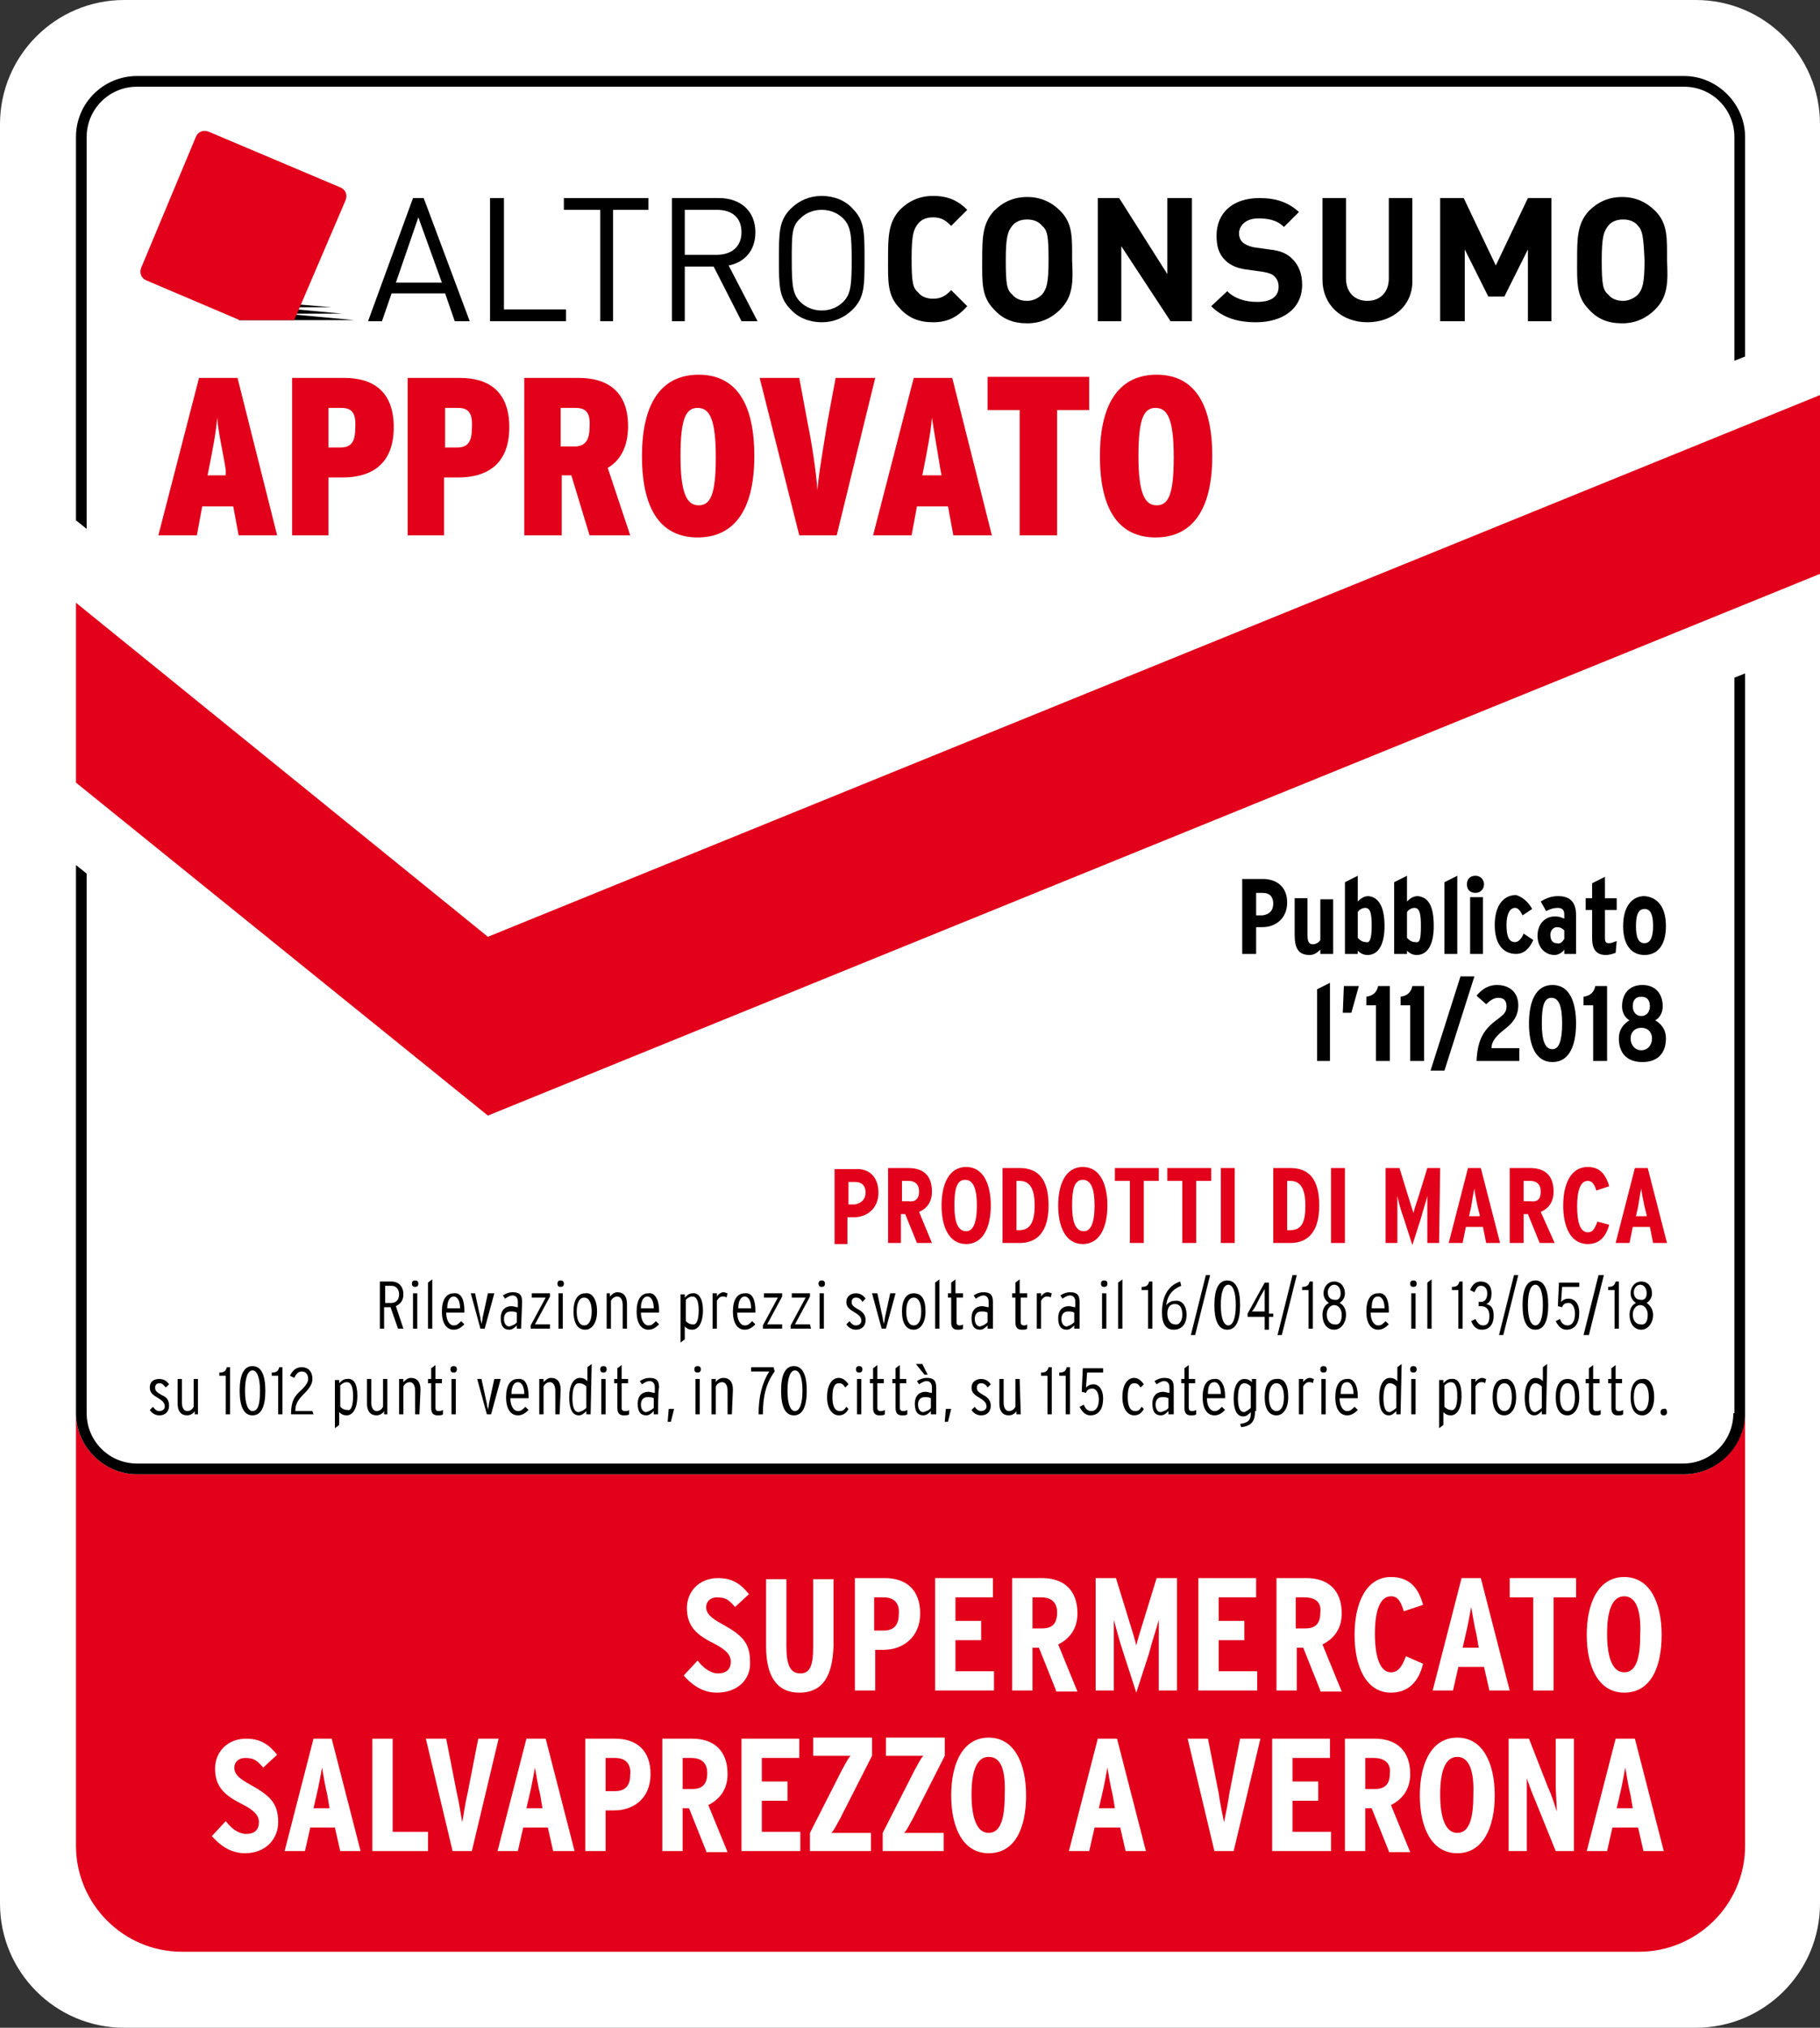 <?xml version="1.0" encoding="utf-8"?>
<!-- Generator: Adobe Illustrator 23.0.1, SVG Export Plug-In . SVG Version: 6.00 Build 0)  -->
<svg version="1.1" id="Livello_1" xmlns="http://www.w3.org/2000/svg" xmlns:xlink="http://www.w3.org/1999/xlink" x="0px" y="0px"
	 viewBox="0 0 170.1 189.4" style="enable-background:new 0 0 170.1 189.4;" xml:space="preserve">
<rect x="0" y="0" width="170.1" height="189.4" fill="#333333" stroke="none"/>
<style type="text/css">
	.st0{fill:#FFFFFF;}
	.st1{fill:#E2001A;}
</style>
<g>
	<g>
		<path class="st0" d="M170.1,177.8c0,6.4-5.2,11.6-11.6,11.6H11.6c-6.4,0-11.6-5.2-11.6-11.6V11.6C0,5.2,5.2,0,11.6,0h146.9
			c6.4,0,11.6,5.2,11.6,11.6L170.1,177.8L170.1,177.8z"/>
	</g>
	<path class="st1" d="M157.4,137.7H12.8c-3.1,0-5.7-2.6-5.7-5.7v40.4c0,5.4,4.4,9.9,9.9,9.9h136.2c5.4,0,9.9-4.4,9.9-9.9V132
		C163,135.1,160.5,137.7,157.4,137.7z"/>
	<g>
		<path class="st0" d="M67,158.1c-1.4,0-2.4-0.8-3.1-1.6l1.3-1.4c0.6,0.8,1.3,1.2,1.9,1.2c0.8,0,1.2-0.4,1.2-1.1
			c0-0.6-0.4-1.1-1.6-1.7c-1.6-0.8-2.5-1.6-2.5-3.3c0-1.6,1.2-2.8,2.9-2.8c1.3,0,2.1,0.5,2.9,1.5l-1.3,1.2c-0.6-0.7-0.9-0.9-1.7-0.9
			c-0.6,0-1,0.4-1,0.9c0,0.6,0.4,1,1.5,1.6c1.8,1,2.6,1.7,2.6,3.5C70.2,156.8,69,158.1,67,158.1z"/>
		<path class="st0" d="M74.7,158.1c-2.2,0-3.1-1.7-3.1-4.3v-6.3h1.9v6.3c0,1.8,0.4,2.5,1.3,2.5c0.9,0,1.2-0.7,1.2-2.5v-6.3h1.9v6.3
			C77.8,156.4,77,158.1,74.7,158.1z"/>
		<path class="st0" d="M82.6,154.1h-0.8v3.8h-1.9v-10.5h2.8c2,0,3.3,1.1,3.3,3.3C86,153,84.3,154.1,82.6,154.1z M82.6,149.2h-0.9
			v3.1h0.9c1,0,1.4-0.6,1.4-1.5C84.1,149.9,83.7,149.2,82.6,149.2z"/>
		<path class="st0" d="M87.4,157.9v-10.5h5.4v1.8h-3.5v2.2h2.4v1.8h-2.4v2.9h3.6v1.8L87.4,157.9L87.4,157.9z"/>
		<path class="st0" d="M98.7,157.9l-1.6-4h-0.6v4h-1.9v-10.5h2.8c2,0,3.3,1.1,3.3,3.3c0,1.5-0.8,2.4-1.8,2.9l1.8,4.4H98.7z
			 M97.3,149.2h-0.8v2.9h0.9c1,0,1.4-0.5,1.4-1.5C98.8,149.8,98.4,149.2,97.3,149.2z"/>
		<path class="st0" d="M108.3,157.9v-3.4c0-1.3,0-2.4,0-3.2c-0.2,0.8-0.6,1.9-0.9,3.1l-1.2,3.7l-1.2-3.7c-0.4-1.2-0.7-2.4-0.9-3.1
			c0,0.8,0,1.9,0,3.2v3.4h-1.7v-10.5h1.9l1.2,3.9c0.3,1,0.6,1.9,0.7,2.4c0.1-0.5,0.4-1.4,0.7-2.4l1.2-3.9h1.9v10.5H108.3z"/>
		<path class="st0" d="M112,157.9v-10.5h5.4v1.8h-3.5v2.2h2.4v1.8h-2.4v2.9h3.6v1.8L112,157.9L112,157.9z"/>
		<path class="st0" d="M123.4,157.9l-1.6-4h-0.6v4h-1.9v-10.5h2.8c2,0,3.3,1.1,3.3,3.3c0,1.5-0.8,2.4-1.8,2.9l1.8,4.4H123.4z
			 M121.9,149.2h-0.8v2.9h0.9c1,0,1.4-0.5,1.4-1.5C123.5,149.8,123.1,149.2,121.9,149.2z"/>
		<path class="st0" d="M130,158.1c-2.3,0-3.4-2.4-3.4-5.4c0-3,1.1-5.4,3.4-5.4c1.8,0,2.6,1.1,3,2.6l-1.8,0.6c-0.3-1-0.6-1.4-1.2-1.4
			c-1,0-1.5,1.3-1.5,3.5c0,2.2,0.5,3.6,1.5,3.6c0.6,0,1-0.4,1.4-1.5l1.6,0.7C132.6,157.1,131.6,158.1,130,158.1z"/>
		<path class="st0" d="M139.2,157.9l-0.5-2.2h-2.4l-0.5,2.2h-1.9l2.7-10.5h1.8l2.7,10.5H139.2z M138,152.7c-0.2-0.8-0.4-2-0.5-2.6
			c-0.1,0.5-0.3,1.7-0.5,2.5l-0.3,1.3h1.5L138,152.7z"/>
		<path class="st0" d="M145.2,149.2v8.7h-1.9v-8.7h-2.2v-1.8h6.2v1.8H145.2z"/>
		<path class="st0" d="M151.8,158.1c-2.4,0-3.5-2.4-3.5-5.4c0-3,1.1-5.4,3.5-5.4c2.4,0,3.5,2.4,3.5,5.4
			C155.3,155.7,154.3,158.1,151.8,158.1z M151.8,149.1c-1.1,0-1.6,1.3-1.6,3.5c0,2.2,0.5,3.6,1.6,3.6c1.1,0,1.5-1.3,1.5-3.5
			C153.4,150.4,152.9,149.1,151.8,149.1z"/>
		<path class="st0" d="M22.9,173.1c-1.4,0-2.4-0.8-3.1-1.6l1.3-1.4c0.6,0.8,1.3,1.2,1.9,1.2c0.8,0,1.2-0.4,1.2-1.1
			c0-0.6-0.4-1.1-1.6-1.7c-1.6-0.8-2.5-1.6-2.5-3.3c0-1.6,1.2-2.8,2.9-2.8c1.3,0,2.1,0.5,2.9,1.5l-1.3,1.2c-0.6-0.7-0.9-0.9-1.7-0.9
			c-0.6,0-1,0.4-1,0.9c0,0.6,0.4,1,1.5,1.6c1.8,1,2.6,1.7,2.6,3.5C26,171.8,24.8,173.1,22.9,173.1z"/>
		<path class="st0" d="M31.8,172.9l-0.5-2.2h-2.3l-0.5,2.2h-1.9l2.7-10.5H31l2.7,10.5H31.8z M30.6,167.7c-0.2-0.8-0.4-2-0.5-2.6
			c-0.1,0.5-0.3,1.7-0.5,2.5l-0.3,1.3h1.5L30.6,167.7z"/>
		<path class="st0" d="M34.8,172.9v-10.5h1.9v8.7h3.3v1.8H34.8z"/>
		<path class="st0" d="M44.1,172.9h-1.8l-2.5-10.5h1.9l1,5.1c0.2,0.8,0.4,2.2,0.5,2.7c0.1-0.5,0.3-1.9,0.5-2.7l1-5.1h1.9L44.1,172.9
			z"/>
		<path class="st0" d="M51.7,172.9l-0.5-2.2h-2.3l-0.5,2.2h-1.9l2.7-10.5H51l2.7,10.5H51.7z M50.5,167.7c-0.2-0.8-0.4-2-0.5-2.6
			c-0.1,0.5-0.3,1.7-0.5,2.5l-0.3,1.3h1.5L50.5,167.7z"/>
		<path class="st0" d="M57.4,169.1h-0.8v3.8h-1.9v-10.5h2.8c2,0,3.3,1.1,3.3,3.3C60.8,168,59.2,169.1,57.4,169.1z M57.5,164.2h-0.9
			v3.1h0.9c1,0,1.4-0.6,1.4-1.5C59,164.9,58.6,164.2,57.5,164.2z"/>
		<path class="st0" d="M66,172.9l-1.6-4h-0.6v4h-1.9v-10.5h2.8c2,0,3.3,1.1,3.3,3.3c0,1.5-0.8,2.4-1.8,2.9l1.8,4.4H66z M64.6,164.2
			h-0.8v2.9h0.9c1,0,1.4-0.5,1.4-1.5C66.1,164.8,65.7,164.2,64.6,164.2z"/>
		<path class="st0" d="M69.3,172.9v-10.5h5.4v1.8h-3.5v2.2h2.4v1.8h-2.4v2.9h3.6v1.8L69.3,172.9L69.3,172.9z"/>
		<path class="st0" d="M75.7,172.9v-1.7l3-5.9c0.3-0.5,0.5-1,0.8-1.3c-0.4,0-0.8,0-1.3,0H76v-1.7h5.5v1.7l-3,5.9
			c-0.3,0.5-0.5,1-0.8,1.3c0.4,0,0.8,0,1.3,0h2.4v1.7H75.7z"/>
		<path class="st0" d="M82.5,172.9v-1.7l3-5.9c0.3-0.5,0.5-1,0.8-1.3c-0.4,0-0.8,0-1.3,0h-2.2v-1.7h5.5v1.7l-3,5.9
			c-0.3,0.5-0.5,1-0.8,1.3c0.4,0,0.8,0,1.3,0h2.4v1.7H82.5z"/>
		<path class="st0" d="M92.4,173.1c-2.4,0-3.5-2.4-3.5-5.4c0-3,1.1-5.4,3.5-5.4c2.4,0,3.5,2.4,3.5,5.4
			C95.9,170.7,94.9,173.1,92.4,173.1z M92.4,164.1c-1.1,0-1.6,1.3-1.6,3.5c0,2.2,0.5,3.6,1.6,3.6c1.1,0,1.5-1.3,1.5-3.5
			C94,165.4,93.6,164.1,92.4,164.1z"/>
		<path class="st0" d="M105.2,172.9l-0.5-2.2h-2.4l-0.5,2.2h-1.9l2.7-10.5h1.8l2.7,10.5H105.2z M104,167.7c-0.2-0.8-0.4-2-0.5-2.6
			c-0.1,0.5-0.3,1.7-0.5,2.5l-0.3,1.3h1.5L104,167.7z"/>
		<path class="st0" d="M115.3,172.9h-1.8l-2.5-10.5h1.9l1,5.1c0.1,0.8,0.4,2.2,0.5,2.7c0.1-0.5,0.4-1.9,0.5-2.7l1-5.1h1.9
			L115.3,172.9z"/>
		<path class="st0" d="M118.9,172.9v-10.5h5.4v1.8h-3.5v2.2h2.4v1.8h-2.4v2.9h3.6v1.8L118.9,172.9L118.9,172.9z"/>
		<path class="st0" d="M129.8,172.9l-1.6-4h-0.6v4h-1.9v-10.5h2.8c2,0,3.3,1.1,3.3,3.3c0,1.5-0.8,2.4-1.8,2.9l1.8,4.4H129.8z
			 M128.4,164.2h-0.8v2.9h0.9c1,0,1.4-0.5,1.4-1.5C130,164.8,129.5,164.2,128.4,164.2z"/>
		<path class="st0" d="M136.2,173.1c-2.4,0-3.5-2.4-3.5-5.4c0-3,1.1-5.4,3.5-5.4c2.4,0,3.5,2.4,3.5,5.4
			C139.7,170.7,138.6,173.1,136.2,173.1z M136.2,164.1c-1.1,0-1.6,1.3-1.6,3.5c0,2.2,0.5,3.6,1.6,3.6c1.1,0,1.5-1.3,1.5-3.5
			C137.8,165.4,137.3,164.1,136.2,164.1z"/>
		<path class="st0" d="M145.4,172.9l-1.9-4.7c-0.3-0.7-0.6-1.5-0.8-2.1c0,0.6,0,1.7,0,2.4v4.4H141v-10.5h1.9l1.8,4.6
			c0.3,0.6,0.6,1.6,0.8,2.2c0-0.6-0.1-1.8-0.1-2.4v-4.4h1.7v10.5L145.4,172.9L145.4,172.9z"/>
		<path class="st0" d="M153.6,172.9l-0.5-2.2h-2.4l-0.5,2.2h-1.9l2.7-10.5h1.8l2.7,10.5H153.6z M152.4,167.7c-0.2-0.8-0.4-2-0.5-2.6
			c-0.1,0.5-0.3,1.7-0.5,2.5l-0.3,1.3h1.5L152.4,167.7z"/>
	</g>
	<g>
		<g>
			<polygon points="33.1,29.9 22.3,29.9 22.3,28.9 			"/>
			<polygon points="32,29.3 21.3,29.3 21.3,28.3 			"/>
			<polygon points="31,28.7 20.2,28.7 20.2,27.8 			"/>
			<path class="st1" d="M27.5,29.9l4.8-11.2c0.2-0.5,0-1-0.5-1.2l-12.3-5.2c-0.5-0.2-1,0-1.2,0.5L13.2,25c-0.2,0.5,0,1,0.5,1.2
				l8.7,3.7L27.5,29.9L27.5,29.9z"/>
		</g>
		<path d="M42.5,30l-0.9-2.6h-5L35.7,30h-1.3l4.2-11.5h1L43.9,30H42.5z M39.1,20.3L37,26.4h4.3L39.1,20.3z"/>
		<polygon points="45.8,30 45.8,18.5 47.1,18.5 47.1,28.9 52.9,28.9 52.9,30 		"/>
		<polygon points="57.3,19.6 57.3,30 56.1,30 56.1,19.6 52.7,19.6 52.7,18.5 60.6,18.5 60.6,19.6 		"/>
		<path d="M69.3,30l-2.6-5.1H64V30h-1.2V18.5h4.4c2,0,3.4,1.2,3.4,3.2c0,1.7-1,2.8-2.5,3.1l2.7,5.2C70.8,30,69.3,30,69.3,30z
			 M67,19.6H64v4.2H67c1.3,0,2.3-0.7,2.3-2.1C69.3,20.3,68.4,19.6,67,19.6"/>
		<path d="M79.7,28.9c-0.8,0.8-1.8,1.2-2.9,1.2c-1.1,0-2.2-0.4-2.9-1.2c-1.1-1.1-1.1-2.2-1.1-4.7s0-3.6,1.1-4.7
			c0.8-0.8,1.8-1.2,2.9-1.2c1.1,0,2.2,0.4,2.9,1.2c1.1,1.1,1.1,2.2,1.1,4.7C80.8,26.7,80.8,27.8,79.7,28.9 M78.8,20.4
			c-0.5-0.5-1.2-0.8-2-0.8s-1.5,0.3-2,0.8C74,21.1,74,21.9,74,24.3c0,2.4,0.1,3.2,0.8,3.9c0.5,0.5,1.2,0.8,2,0.8s1.5-0.3,2-0.8
			c0.7-0.7,0.8-1.5,0.8-3.9C79.6,21.9,79.5,21.1,78.8,20.4"/>
		<path d="M87.2,30.1c-1.3,0-2.3-0.4-3.1-1.3c-1.2-1.2-1.1-2.6-1.1-4.6c0-2,0-3.4,1.1-4.6c0.8-0.8,1.8-1.3,3.1-1.3
			c1.5,0,2.4,0.5,3.2,1.3l-1.5,1.5c-0.5-0.5-0.9-0.8-1.7-0.8c-0.6,0-1.1,0.2-1.4,0.6c-0.4,0.5-0.6,1-0.6,3.2s0.1,2.8,0.6,3.2
			c0.3,0.4,0.8,0.6,1.4,0.6c0.8,0,1.2-0.3,1.7-0.8l1.5,1.5C89.5,29.6,88.6,30.1,87.2,30.1"/>
		<path d="M99.1,28.9c-0.8,0.8-1.8,1.3-3.1,1.3c-1.3,0-2.3-0.4-3.1-1.3c-1.2-1.2-1.1-2.6-1.1-4.6c0-2,0-3.4,1.1-4.6
			c0.8-0.8,1.8-1.3,3.1-1.3s2.3,0.5,3.1,1.3c1.2,1.2,1.1,2.6,1.1,4.6C100.3,26.3,100.3,27.7,99.1,28.9 M97.4,21.1
			c-0.3-0.4-0.8-0.6-1.4-0.6s-1.1,0.2-1.4,0.6c-0.4,0.5-0.6,1-0.6,3.2c0,2.2,0.1,2.8,0.6,3.2c0.3,0.4,0.8,0.6,1.4,0.6
			s1.1-0.3,1.4-0.6c0.4-0.5,0.6-1,0.6-3.2C98,22.1,97.9,21.5,97.4,21.1"/>
		<polygon points="109.4,30 104.8,23 104.8,30 102.6,30 102.6,18.5 104.6,18.5 109.1,25.6 109.1,18.5 111.4,18.5 111.4,30 		"/>
		<path d="M117.4,30.1c-1.7,0-3.1-0.4-4.2-1.5l1.5-1.4c0.7,0.7,1.7,1,2.8,1c1.3,0,2-0.5,2-1.4c0-0.4-0.1-0.7-0.4-1
			c-0.2-0.2-0.5-0.3-1-0.4l-1.4-0.2c-1-0.1-1.7-0.4-2.2-0.9c-0.6-0.6-0.8-1.3-0.8-2.3c0-2.1,1.5-3.5,4-3.5c1.6,0,2.7,0.4,3.7,1.3
			l-1.4,1.4c-0.7-0.7-1.6-0.8-2.4-0.8c-1.2,0-1.8,0.7-1.8,1.4c0,0.3,0.1,0.6,0.3,0.8c0.2,0.2,0.6,0.4,1.1,0.5l1.4,0.2
			c1.1,0.1,1.7,0.4,2.2,0.9c0.6,0.6,0.9,1.4,0.9,2.4C121.7,28.9,119.8,30.1,117.4,30.1"/>
		<path d="M127.8,30.1c-2.4,0-4.2-1.6-4.2-4v-7.6h2.2V26c0,1.3,0.8,2.1,2,2.1c1.2,0,2-0.8,2-2.1v-7.5h2.2v7.6
			C132.1,28.5,130.2,30.1,127.8,30.1"/>
		<polygon points="142.8,30 142.8,23.3 140.6,27.7 139.1,27.7 136.9,23.3 136.9,30 134.6,30 134.6,18.5 136.8,18.5 139.8,24.8 
			142.8,18.5 145,18.5 145,30 		"/>
		<path d="M154.7,28.9c-0.8,0.8-1.8,1.3-3.1,1.3c-1.3,0-2.3-0.4-3.1-1.3c-1.2-1.2-1.1-2.6-1.1-4.6c0-2,0-3.4,1.1-4.6
			c0.8-0.8,1.8-1.3,3.1-1.3s2.3,0.5,3.1,1.3c1.2,1.2,1.1,2.6,1.1,4.6C155.9,26.3,155.9,27.7,154.7,28.9 M153.1,21.1
			c-0.3-0.4-0.8-0.6-1.4-0.6c-0.6,0-1.1,0.2-1.4,0.6c-0.4,0.5-0.6,1-0.6,3.2c0,2.2,0.1,2.8,0.6,3.2c0.3,0.4,0.8,0.6,1.4,0.6
			c0.6,0,1.1-0.3,1.4-0.6c0.4-0.5,0.6-1,0.6-3.2C153.6,22.1,153.5,21.5,153.1,21.1"/>
	</g>
	<g>
		<path class="st1" d="M22.3,50l-0.5-2.7h-2.9L18.4,50h-3.6l3.8-14.7h3.6L25.9,50H22.3z M21.1,43.9c-0.3-1.9-0.7-3.5-0.8-4.9
			c-0.1,1.3-0.4,2.9-0.8,4.9l-0.1,0.5h1.7L21.1,43.9z"/>
		<path class="st1" d="M32,44.6h-1.3V50h-3.4V35.3h4.9c2.6,0,4.6,1.2,4.6,4.6C36.8,43.3,34.8,44.6,32,44.6z M31.9,38.1h-1.2v3.7h1.1
			c1,0,1.4-0.5,1.4-1.8C33.3,38.6,32.9,38.1,31.9,38.1z"/>
		<path class="st1" d="M42.8,44.6h-1.3V50h-3.4V35.3h4.9c2.6,0,4.6,1.2,4.6,4.6C47.6,43.3,45.6,44.6,42.8,44.6z M42.8,38.1h-1.2v3.7
			h1.1c1,0,1.4-0.5,1.4-1.8C44.2,38.6,43.8,38.1,42.8,38.1z"/>
		<path class="st1" d="M55.1,50l-1.7-5.6h-0.9V50H49V35.3h5.1c2.6,0,4.6,1.2,4.6,4.5c0,1.9-0.7,3.2-1.9,3.9l2.1,6.3L55.1,50L55.1,50
			z M53.8,38.1h-1.4v3.6h1.3c1,0,1.4-0.6,1.4-1.8C55.2,38.6,54.8,38.1,53.8,38.1z"/>
		<path class="st1" d="M65.2,50.2c-3.3,0-5.2-2.4-5.2-7.6s2-7.6,5.3-7.6c3.3,0,5.2,2.4,5.2,7.6C70.5,47.8,68.5,50.2,65.2,50.2z
			 M65.2,38.1c-1.1,0-1.6,1-1.6,4.5s0.6,4.6,1.7,4.6c1.1,0,1.6-1,1.6-4.5C66.9,39.1,66.3,38.1,65.2,38.1z"/>
		<path class="st1" d="M78.2,50h-3.5L71,35.3h3.7l0.8,4.3c0.4,1.9,0.8,4.7,0.9,6.2c0.1-1.5,0.6-4.3,0.9-6.2l0.8-4.3h3.7L78.2,50z"/>
		<path class="st1" d="M89.1,50l-0.5-2.7h-2.9L85.2,50h-3.6l3.8-14.7h3.6L92.7,50H89.1z M87.9,43.9c-0.3-1.9-0.6-3.5-0.8-4.9
			c-0.1,1.3-0.4,2.9-0.8,4.9l-0.1,0.5H88L87.9,43.9z"/>
		<path class="st1" d="M98.8,38.3V50h-3.5V38.3h-3v-3.1h9.5v3.1H98.8z"/>
		<path class="st1" d="M108,50.2c-3.3,0-5.2-2.4-5.2-7.6s2-7.6,5.3-7.6s5.2,2.4,5.2,7.6C113.3,47.8,111.3,50.2,108,50.2z M108,38.1
			c-1.1,0-1.6,1-1.6,4.5s0.6,4.6,1.7,4.6s1.6-1,1.6-4.5C109.7,39.1,109.1,38.1,108,38.1z"/>
	</g>
	<g>
		<path d="M120.3,84.3c0,1.5-1.1,2.3-2.3,2.3h-0.6v2.5h-1.3v-7h1.9C119.4,82.1,120.3,82.9,120.3,84.3z M119,84.4c0-0.6-0.3-1-1-1
			h-0.6v2.1h0.6C118.7,85.4,119,85,119,84.4z"/>
		<path d="M124.6,89.1h-1.2v-0.4c-0.3,0.3-0.6,0.5-1,0.5c-1.1,0-1.4-0.7-1.4-1.9v-3.4h1.2v3.4c0,0.6,0.1,0.9,0.5,0.9
			c0.3,0,0.6-0.2,0.7-0.4v-3.8h1.2V89.1z"/>
		<path d="M129.4,86.5c0,1.6-0.5,2.7-1.6,2.7c-0.4,0-0.7-0.2-0.9-0.4v0.3h-1.2v-6.7l1.2-0.6v2.4c0.3-0.3,0.6-0.5,1-0.5
			C128.8,83.8,129.4,84.6,129.4,86.5z M128.2,86.5c0-1.1-0.1-1.7-0.6-1.7c-0.3,0-0.6,0.2-0.7,0.4v2.4c0.2,0.2,0.4,0.4,0.8,0.4
			C128,88.1,128.2,87.7,128.2,86.5z"/>
		<path d="M134,86.5c0,1.6-0.5,2.7-1.6,2.7c-0.4,0-0.7-0.2-0.9-0.4v0.3h-1.2v-6.7l1.2-0.6v2.4c0.3-0.3,0.6-0.5,1-0.5
			C133.5,83.8,134,84.6,134,86.5z M132.8,86.5c0-1.1-0.1-1.7-0.6-1.7c-0.3,0-0.6,0.2-0.7,0.4v2.4c0.2,0.2,0.4,0.4,0.8,0.4
			C132.7,88.1,132.8,87.7,132.8,86.5z"/>
		<path d="M136.2,89.1H135v-6.7l1.2-0.6V89.1z"/>
		<path d="M138.7,82.6c0,0.4-0.3,0.8-0.8,0.8s-0.8-0.3-0.8-0.8s0.3-0.8,0.8-0.8S138.7,82.2,138.7,82.6z M138.6,89.1h-1.2v-5.3h1.2
			V89.1z"/>
		<path d="M143.2,84.9l-0.9,0.6c-0.2-0.4-0.4-0.7-0.7-0.7c-0.5,0-0.8,0.6-0.8,1.6s0.2,1.6,0.8,1.6c0.3,0,0.6-0.3,0.8-0.8l0.9,0.6
			c-0.3,0.7-0.8,1.3-1.6,1.3c-1.2,0-2-0.9-2-2.7s0.8-2.8,2-2.8C142.3,83.8,142.8,84.2,143.2,84.9z"/>
		<path d="M147.4,89.1h-1.2v-0.4c-0.2,0.3-0.6,0.5-0.9,0.5c-0.9,0-1.6-0.7-1.6-1.8c0-1.1,0.7-1.8,1.6-1.8c0.5,0,0.6,0.1,0.9,0.2
			v-0.4c0-0.4-0.2-0.6-0.6-0.6c-0.4,0-0.7,0.1-1.1,0.3l-0.5-0.9c0.5-0.3,1-0.5,1.6-0.5c1.2,0,1.7,0.6,1.7,1.8V89.1z M146.2,87.7
			v-0.8c-0.2-0.2-0.4-0.3-0.7-0.3c-0.3,0-0.6,0.3-0.6,0.7c0,0.5,0.2,0.8,0.6,0.8C145.8,88.2,146,88,146.2,87.7z"/>
		<path d="M151.1,87.9l-0.1,1.1c-0.3,0.1-0.6,0.2-0.9,0.2c-0.9,0-1.3-0.5-1.3-1.6V85h-0.6v-1.1h0.6v-1.4l1.2-0.6v2h1.1V85h-1.1v2.6
			c0,0.4,0.1,0.5,0.4,0.5C150.6,88.1,150.8,88,151.1,87.9z"/>
		<path d="M155.7,86.5c0,1.8-0.8,2.7-2,2.7c-1.2,0-2-0.9-2-2.7s0.8-2.8,2-2.8C154.9,83.8,155.7,84.7,155.7,86.5z M154.5,86.5
			c0-1-0.2-1.6-0.8-1.6c-0.6,0-0.8,0.6-0.8,1.6s0.2,1.6,0.8,1.6C154.3,88.1,154.5,87.4,154.5,86.5z"/>
		<path d="M124.3,99.1h-1.2v-6.7l1.2-0.6V99.1z"/>
		<path d="M127,92.1l-0.7,2.5h-0.8l0.1-2.5H127z"/>
		<path d="M129.9,99.1h-1.3v-5.2h-0.9v-0.8c0.7-0.1,1-0.5,1.1-1h1.1L129.9,99.1L129.9,99.1z"/>
		<path d="M133.1,99.1h-1.3v-5.2h-0.9v-0.8c0.7-0.1,1-0.5,1.1-1h1.1L133.1,99.1L133.1,99.1z"/>
		<path d="M137.8,91.2l-2.8,8.8h-1.3l2.8-8.8H137.8z"/>
		<path d="M142,99.1h-4c0.1-2.1,0.7-3,2.1-4c0.5-0.4,0.7-0.6,0.7-1.1c0-0.6-0.3-0.8-0.8-0.8c-0.4,0-0.8,0.3-1.1,0.6L138,93
			c0.5-0.6,1.1-1,1.9-1c1.2,0,2,0.7,2,1.9c0,1-0.5,1.6-1.1,2.1c-0.9,0.7-1.4,1.2-1.4,1.9h2.6L142,99.1L142,99.1z"/>
		<path d="M147.3,95.6c0,2-0.6,3.6-2.2,3.6c-1.6,0-2.2-1.6-2.2-3.6c0-2,0.6-3.6,2.2-3.6C146.7,92,147.3,93.6,147.3,95.6z M146,95.6
			c0-1.6-0.3-2.4-1-2.4c-0.7,0-0.9,0.8-0.9,2.4s0.3,2.4,1,2.4C145.7,98,146,97.2,146,95.6z"/>
		<path d="M150.2,99.1h-1.3v-5.2H148v-0.8c0.7-0.1,1-0.5,1.1-1h1.1L150.2,99.1L150.2,99.1z"/>
		<path d="M155.7,97c0,1.3-0.7,2.2-2.2,2.2s-2.2-0.9-2.2-2.2c0-0.9,0.5-1.4,1-1.7c-0.4-0.2-0.7-0.7-0.7-1.3c0-1.2,0.7-2,1.9-2
			s1.9,0.8,1.9,2c0,0.6-0.3,1.1-0.7,1.3C155.2,95.6,155.7,96.1,155.7,97z M154.4,97c0-0.6-0.4-1-1-1s-1,0.4-1,1c0,0.6,0.4,1.1,1,1.1
			S154.4,97.6,154.4,97z M154.2,94c0-0.5-0.2-0.9-0.8-0.9s-0.8,0.4-0.8,0.9s0.3,0.9,0.8,0.9S154.2,94.5,154.2,94z"/>
	</g>
	<g>
		<path class="st1" d="M82.1,111.4c0,1.5-1.1,2.3-2.3,2.3h-0.6v2.5H78v-7h1.9C81.2,109.1,82.1,109.9,82.1,111.4z M80.9,111.4
			c0-0.6-0.3-1-1-1h-0.6v2.1h0.6C80.5,112.4,80.9,112,80.9,111.4z"/>
		<path class="st1" d="M87.1,116.1h-1.4l-1.1-2.7h-0.4v2.7H83v-7h1.9c1.4,0,2.2,0.7,2.2,2.2c0,1-0.5,1.6-1.2,1.9L87.1,116.1z
			 M85.9,111.3c0-0.6-0.3-1-1-1h-0.6v1.9h0.6C85.5,112.3,85.9,112,85.9,111.3z"/>
		<path class="st1" d="M92.6,112.6c0,2-0.7,3.6-2.3,3.6c-1.6,0-2.3-1.6-2.3-3.6c0-2,0.7-3.6,2.3-3.6C91.9,109,92.6,110.6,92.6,112.6
			z M91.3,112.6c0-1.5-0.3-2.4-1.1-2.4c-0.8,0-1,0.9-1,2.4s0.3,2.4,1.1,2.4C91,115,91.3,114.1,91.3,112.6z"/>
		<path class="st1" d="M98,112.6c0,2.5-1.1,3.5-2.7,3.5h-1.6v-7h1.6C97,109.1,98,110.1,98,112.6z M96.7,112.6c0-1.3-0.3-2.3-1.4-2.3
			H95v4.6h0.3C96.4,114.9,96.7,113.9,96.7,112.6z"/>
		<path class="st1" d="M103.5,112.6c0,2-0.7,3.6-2.3,3.6c-1.6,0-2.3-1.6-2.3-3.6c0-2,0.7-3.6,2.3-3.6
			C102.8,109,103.5,110.6,103.5,112.6z M102.3,112.6c0-1.5-0.3-2.4-1.1-2.4c-0.8,0-1,0.9-1,2.4s0.3,2.4,1.1,2.4
			C102,115,102.3,114.1,102.3,112.6z"/>
		<path class="st1" d="M108.3,110.3h-1.4v5.8h-1.3v-5.8h-1.4v-1.2h4.1V110.3z"/>
		<path class="st1" d="M113.2,110.3h-1.4v5.8h-1.3v-5.8h-1.4v-1.2h4.1V110.3z"/>
		<path class="st1" d="M115.4,116.1h-1.3v-7h1.3V116.1z"/>
		<path class="st1" d="M123.3,112.6c0,2.5-1.1,3.5-2.7,3.5h-1.6v-7h1.6C122.3,109.1,123.3,110.1,123.3,112.6z M122,112.6
			c0-1.3-0.3-2.3-1.4-2.3h-0.3v4.6h0.3C121.8,114.9,122,113.9,122,112.6z"/>
		<path class="st1" d="M125.7,116.1h-1.3v-7h1.3V116.1z"/>
		<path class="st1" d="M134.5,116.1h-1.1v-2.3c0-0.8,0-1.6,0-2.1c-0.1,0.5-0.4,1.3-0.6,2.1l-0.8,2.5l-0.8-2.5
			c-0.3-0.8-0.5-1.6-0.6-2.1c0,0.5,0,1.3,0,2.1v2.3h-1.1v-7h1.3l0.8,2.6c0.2,0.6,0.4,1.3,0.5,1.6c0.1-0.4,0.3-1,0.5-1.6l0.8-2.6h1.2
			L134.5,116.1L134.5,116.1z"/>
		<path class="st1" d="M140.2,116.1h-1.3l-0.3-1.5H137l-0.3,1.5h-1.3l1.8-7h1.2L140.2,116.1z M138.3,113.5l-0.2-0.8
			c-0.1-0.5-0.3-1.4-0.3-1.7c-0.1,0.4-0.2,1.1-0.3,1.7l-0.2,0.9H138.3z"/>
		<path class="st1" d="M145.3,116.1h-1.4l-1.1-2.7h-0.4v2.7h-1.3v-7h1.9c1.4,0,2.2,0.7,2.2,2.2c0,1-0.5,1.6-1.2,1.9L145.3,116.1z
			 M144,111.3c0-0.6-0.3-1-1-1h-0.6v1.9h0.6C143.7,112.3,144,112,144,111.3z"/>
		<path class="st1" d="M150.4,114.4c-0.3,1.1-0.9,1.8-2,1.8c-1.6,0-2.3-1.6-2.3-3.6c0-2,0.7-3.6,2.3-3.6c1.2,0,1.7,0.8,2,1.8
			l-1.2,0.4c-0.2-0.6-0.4-0.9-0.8-0.9c-0.7,0-1,0.9-1,2.4s0.3,2.4,1,2.4c0.4,0,0.6-0.2,0.9-1L150.4,114.4z"/>
		<path class="st1" d="M155.8,116.1h-1.3l-0.3-1.5h-1.6l-0.3,1.5H151l1.8-7h1.2L155.8,116.1z M153.9,113.5l-0.2-0.8
			c-0.1-0.5-0.3-1.4-0.3-1.7c-0.1,0.4-0.2,1.1-0.3,1.7l-0.2,0.9H153.9z"/>
		<path d="M37.7,124.1h-0.5l-0.7-2c-0.1,0-0.5,0-0.6,0v2h-0.4v-4.4h1.1c0.6,0,1.1,0.4,1.1,1.2c0,0.6-0.3,0.9-0.7,1.1L37.7,124.1z
			 M37.3,120.9c0-0.5-0.3-0.8-0.7-0.8H36v1.6h0.6C37,121.7,37.3,121.4,37.3,120.9z"/>
		<path d="M39.1,119.9c0,0.2-0.1,0.3-0.3,0.3c-0.2,0-0.3-0.1-0.3-0.3c0-0.2,0.1-0.3,0.3-0.3C39,119.6,39.1,119.7,39.1,119.9z
			 M39,124.1h-0.4v-3.3H39V124.1z"/>
		<path d="M40.4,124.1H40v-4.3l0.4-0.3V124.1z"/>
		<path d="M43.4,122.4c0,0.1,0,0.1,0,0.2h-1.7c0,0.7,0.3,1.2,0.7,1.2c0.3,0,0.4-0.1,0.7-0.4l0.3,0.3c-0.3,0.3-0.6,0.5-1,0.5
			c-0.6,0-1.1-0.5-1.1-1.7c0-1.1,0.4-1.7,1.1-1.7C43.1,120.7,43.4,121.4,43.4,122.4z M43,122.2c0-0.6-0.2-1.1-0.6-1.1
			c-0.3,0-0.6,0.3-0.6,1.1H43z"/>
		<path d="M46.2,120.8l-0.9,3.3h-0.4l-0.9-3.3h0.4l0.5,2.3c0,0.2,0.1,0.4,0.1,0.6c0-0.1,0.1-0.4,0.1-0.6l0.5-2.3H46.2z"/>
		<path d="M48.7,124.1h-0.4v-0.3c-0.2,0.2-0.4,0.4-0.7,0.4c-0.5,0-0.8-0.3-0.8-1.1c0-0.7,0.4-1.1,1-1.1c0.2,0,0.4,0.1,0.6,0.1v-0.5
			c0-0.4-0.2-0.6-0.5-0.6c-0.2,0-0.4,0.1-0.7,0.3l-0.2-0.3c0.3-0.2,0.6-0.3,0.9-0.3c0.6,0,0.9,0.2,0.9,0.9L48.7,124.1L48.7,124.1z
			 M48.3,123.5v-0.9c-0.2-0.1-0.3-0.1-0.6-0.1c-0.4,0-0.6,0.3-0.6,0.7c0,0.4,0.2,0.7,0.5,0.7C47.9,123.8,48.2,123.7,48.3,123.5z"/>
		<path d="M51.4,124.1h-1.8v-0.3l1.4-2.6h-1.3v-0.4h1.7v0.3l-1.4,2.6h1.4C51.4,123.8,51.4,124.1,51.4,124.1z"/>
		<path d="M52.7,119.9c0,0.2-0.1,0.3-0.3,0.3c-0.2,0-0.3-0.1-0.3-0.3c0-0.2,0.1-0.3,0.3-0.3C52.6,119.6,52.7,119.7,52.7,119.9z
			 M52.6,124.1h-0.4v-3.3h0.4V124.1z"/>
		<path d="M55.8,122.5c0,1.1-0.5,1.7-1.1,1.7c-0.7,0-1.1-0.6-1.1-1.7s0.4-1.7,1.1-1.7C55.3,120.7,55.8,121.3,55.8,122.5z
			 M55.3,122.5c0-0.9-0.3-1.3-0.7-1.3c-0.4,0-0.7,0.4-0.7,1.3c0,0.9,0.3,1.3,0.7,1.3S55.3,123.4,55.3,122.5z"/>
		<path d="M58.6,124.1h-0.4v-2.2c0-0.5-0.2-0.8-0.5-0.8c-0.3,0-0.5,0.2-0.6,0.4v2.6h-0.4v-3.3H57v0.3c0.2-0.2,0.4-0.4,0.7-0.4
			c0.6,0,0.9,0.4,0.9,1.1L58.6,124.1L58.6,124.1z"/>
		<path d="M61.6,122.4c0,0.1,0,0.1,0,0.2h-1.7c0,0.7,0.3,1.2,0.7,1.2c0.3,0,0.4-0.1,0.7-0.4l0.3,0.3c-0.3,0.3-0.6,0.5-1,0.5
			c-0.6,0-1.1-0.5-1.1-1.7c0-1.1,0.4-1.7,1.1-1.7C61.2,120.7,61.6,121.4,61.6,122.4z M61.1,122.2c0-0.6-0.2-1.1-0.6-1.1
			c-0.3,0-0.6,0.3-0.6,1.1H61.1z"/>
		<path d="M65.7,122.4c0,1.1-0.4,1.8-1,1.8c-0.3,0-0.5-0.1-0.7-0.3v1.2l-0.4,0.3v-4.5H64v0.3c0.2-0.2,0.4-0.4,0.7-0.4
			C65.3,120.7,65.7,121.3,65.7,122.4z M65.3,122.4c0-0.9-0.2-1.3-0.6-1.3c-0.2,0-0.4,0.1-0.6,0.3v2c0.2,0.2,0.4,0.3,0.6,0.3
			C65.1,123.8,65.3,123.3,65.3,122.4z"/>
		<path d="M68,120.8l-0.1,0.4c-0.1-0.1-0.2-0.1-0.4-0.1c-0.2,0-0.4,0.2-0.5,0.4v2.6h-0.4v-3.3H67v0.3c0.1-0.2,0.4-0.4,0.6-0.4
			C67.8,120.7,67.9,120.8,68,120.8z"/>
		<path d="M70.6,122.4c0,0.1,0,0.1,0,0.2h-1.7c0,0.7,0.3,1.2,0.7,1.2c0.3,0,0.4-0.1,0.7-0.4l0.3,0.3c-0.3,0.3-0.6,0.5-1,0.5
			c-0.6,0-1.1-0.5-1.1-1.7c0-1.1,0.4-1.7,1.1-1.7C70.3,120.7,70.6,121.4,70.6,122.4z M70.2,122.2c0-0.6-0.2-1.1-0.6-1.1
			c-0.3,0-0.6,0.3-0.6,1.1H70.2z"/>
		<path d="M73.2,124.1h-1.9v-0.3l1.4-2.6h-1.3v-0.4h1.7v0.3l-1.4,2.6h1.4V124.1z"/>
		<path d="M75.8,124.1h-1.9v-0.3l1.4-2.6H74v-0.4h1.7v0.3l-1.4,2.6h1.4L75.8,124.1L75.8,124.1z"/>
		<path d="M77.1,119.9c0,0.2-0.1,0.3-0.3,0.3c-0.2,0-0.3-0.1-0.3-0.3c0-0.2,0.1-0.3,0.3-0.3C77,119.6,77.1,119.7,77.1,119.9z
			 M77,124.1h-0.4v-3.3H77V124.1z"/>
		<path d="M80.9,123.3c0,0.6-0.4,0.9-0.9,0.9c-0.4,0-0.7-0.2-0.9-0.5l0.3-0.3c0.2,0.3,0.4,0.4,0.6,0.4c0.3,0,0.5-0.2,0.5-0.4
			c0-0.3-0.1-0.5-0.6-0.8c-0.5-0.3-0.8-0.5-0.8-1c0-0.5,0.4-0.8,0.9-0.8c0.4,0,0.7,0.2,0.9,0.5l-0.3,0.3c-0.1-0.2-0.3-0.4-0.6-0.4
			c-0.3,0-0.4,0.2-0.4,0.4c0,0.3,0.1,0.4,0.6,0.7C80.6,122.5,80.9,122.8,80.9,123.3z"/>
		<path d="M83.7,120.8l-0.9,3.3h-0.4l-0.9-3.3H82l0.5,2.3c0,0.2,0.1,0.4,0.1,0.6c0-0.1,0.1-0.4,0.1-0.6l0.5-2.3H83.7z"/>
		<path d="M86.5,122.5c0,1.1-0.5,1.7-1.1,1.7c-0.7,0-1.1-0.6-1.1-1.7s0.4-1.7,1.1-1.7S86.5,121.3,86.5,122.5z M86.1,122.5
			c0-0.9-0.3-1.3-0.7-1.3s-0.7,0.4-0.7,1.3c0,0.9,0.3,1.3,0.7,1.3S86.1,123.4,86.1,122.5z"/>
		<path d="M87.8,124.1h-0.4v-4.3l0.4-0.3V124.1z"/>
		<path d="M90,123.7l0,0.4c-0.1,0.1-0.3,0.1-0.5,0.1c-0.4,0-0.6-0.2-0.6-0.7v-2.3h-0.3v-0.4h0.3v-1l0.4-0.3v1.3H90v0.4h-0.6v2.3
			c0,0.2,0.1,0.3,0.3,0.3C89.7,123.8,89.9,123.8,90,123.7z"/>
		<path d="M92.7,124.1h-0.4v-0.3c-0.2,0.2-0.4,0.4-0.7,0.4c-0.5,0-0.8-0.3-0.8-1.1c0-0.7,0.4-1.1,1-1.1c0.2,0,0.4,0.1,0.6,0.1v-0.5
			c0-0.4-0.2-0.6-0.5-0.6c-0.2,0-0.4,0.1-0.7,0.3l-0.2-0.3c0.3-0.2,0.6-0.3,0.9-0.3c0.6,0,0.9,0.2,0.9,0.9V124.1z M92.3,123.5v-0.9
			c-0.2-0.1-0.3-0.1-0.6-0.1c-0.4,0-0.6,0.3-0.6,0.7c0,0.4,0.2,0.7,0.5,0.7C91.9,123.8,92.1,123.7,92.3,123.5z"/>
		<path d="M96,123.7l0,0.4c-0.1,0.1-0.3,0.1-0.5,0.1c-0.4,0-0.6-0.2-0.6-0.7v-2.3h-0.3v-0.4h0.3v-1l0.4-0.3v1.3H96v0.4h-0.6v2.3
			c0,0.2,0.1,0.3,0.3,0.3C95.8,123.8,95.9,123.8,96,123.7z"/>
		<path d="M98.3,120.8l-0.1,0.4c-0.1-0.1-0.2-0.1-0.4-0.1c-0.2,0-0.4,0.2-0.5,0.4v2.6h-0.4v-3.3h0.4v0.3c0.1-0.2,0.4-0.4,0.6-0.4
			C98.1,120.7,98.2,120.8,98.3,120.8z"/>
		<path d="M100.8,124.1h-0.4v-0.3c-0.2,0.2-0.4,0.4-0.7,0.4c-0.5,0-0.8-0.3-0.8-1.1c0-0.7,0.4-1.1,1-1.1c0.2,0,0.4,0.1,0.6,0.1v-0.5
			c0-0.4-0.2-0.6-0.5-0.6c-0.2,0-0.4,0.1-0.7,0.3l-0.2-0.3c0.3-0.2,0.6-0.3,0.9-0.3c0.6,0,0.9,0.2,0.9,0.9V124.1z M100.4,123.5v-0.9
			c-0.2-0.1-0.3-0.1-0.6-0.1c-0.4,0-0.6,0.3-0.6,0.7c0,0.4,0.2,0.7,0.5,0.7C100,123.8,100.2,123.7,100.4,123.5z"/>
		<path d="M103.5,119.9c0,0.2-0.1,0.3-0.3,0.3c-0.2,0-0.3-0.1-0.3-0.3c0-0.2,0.1-0.3,0.3-0.3C103.4,119.6,103.5,119.7,103.5,119.9z
			 M103.4,124.1H103v-3.3h0.4V124.1z"/>
		<path d="M104.9,124.1h-0.4v-4.3l0.4-0.3V124.1z"/>
		<path d="M107.7,124.1h-0.4v-3.6h-0.6v-0.3c0.4,0,0.6-0.1,0.7-0.5h0.3L107.7,124.1L107.7,124.1z"/>
		<path d="M110.9,122.8c0,0.8-0.4,1.4-1.2,1.4c-0.7,0-1.1-0.5-1.1-1.6c0-1.4,0.5-2.5,1.7-2.9l0.1,0.4c-0.8,0.3-1.3,0.9-1.4,1.8
			c0.2-0.2,0.4-0.4,0.8-0.4C110.5,121.4,110.9,122,110.9,122.8z M110.5,122.8c0-0.6-0.2-1-0.7-1c-0.5,0-0.7,0.4-0.7,0.9
			c0,0.6,0.3,1,0.7,1C110.2,123.8,110.5,123.4,110.5,122.8z"/>
		<path d="M113.1,119.1l-1.4,5.6h-0.4l1.4-5.6H113.1z"/>
		<path d="M115.9,121.9c0,1.5-0.4,2.3-1.2,2.3c-0.8,0-1.2-0.8-1.2-2.3s0.4-2.3,1.2-2.3C115.5,119.6,115.9,120.4,115.9,121.9z
			 M115.5,121.9c0-1.3-0.3-1.9-0.7-1.9s-0.7,0.6-0.7,1.9s0.3,1.9,0.7,1.9C115.2,123.8,115.5,123.2,115.5,121.9z"/>
		<path d="M119,123h-0.4v1.2h-0.4V123h-1.6v-0.3l1.6-2.9h0.4v2.9h0.4V123z M118.2,120.9c0-0.1,0-0.4,0-0.5c-0.1,0.2-0.3,0.5-0.4,0.7
			l-0.4,0.8c-0.1,0.2-0.3,0.5-0.4,0.6h1.2V120.9z"/>
		<path d="M121.2,119.1l-1.4,5.6h-0.4l1.4-5.6H121.2z"/>
		<path d="M122.7,124.1h-0.4v-3.6h-0.6v-0.3c0.4,0,0.6-0.1,0.7-0.5h0.3L122.7,124.1L122.7,124.1z"/>
		<path d="M125.8,122.8c0,0.8-0.5,1.4-1.1,1.4c-0.7,0-1.1-0.6-1.1-1.4c0-0.5,0.2-0.9,0.6-1.1c-0.3-0.2-0.5-0.5-0.5-0.9
			c0-0.6,0.4-1.1,1-1.1c0.7,0,1,0.6,1,1.1c0,0.4-0.2,0.7-0.5,0.9C125.6,121.9,125.8,122.3,125.8,122.8z M125.4,122.8
			c0-0.5-0.3-0.9-0.7-0.9c-0.4,0-0.7,0.4-0.7,0.9c0,0.5,0.3,0.9,0.7,0.9C125.2,123.8,125.4,123.4,125.4,122.8z M125.3,120.8
			c0-0.4-0.2-0.8-0.6-0.8c-0.4,0-0.6,0.4-0.6,0.7c0,0.4,0.2,0.7,0.6,0.7C125.1,121.5,125.3,121.2,125.3,120.8z"/>
		<path d="M129.8,122.4c0,0.1,0,0.1,0,0.2h-1.7c0,0.7,0.3,1.2,0.7,1.2c0.3,0,0.4-0.1,0.7-0.4l0.3,0.3c-0.3,0.3-0.6,0.5-1,0.5
			c-0.6,0-1.1-0.5-1.1-1.7c0-1.1,0.4-1.7,1.1-1.7C129.5,120.7,129.8,121.4,129.8,122.4z M129.4,122.2c0-0.6-0.2-1.1-0.6-1.1
			c-0.4,0-0.6,0.3-0.6,1.1H129.4z"/>
		<path d="M132.4,119.9c0,0.2-0.1,0.3-0.3,0.3c-0.2,0-0.3-0.1-0.3-0.3c0-0.2,0.1-0.3,0.3-0.3C132.3,119.6,132.4,119.7,132.4,119.9z
			 M132.3,124.1h-0.4v-3.3h0.4V124.1z"/>
		<path d="M133.8,124.1h-0.4v-4.3l0.4-0.3V124.1z"/>
		<path d="M136.7,124.1h-0.4v-3.6h-0.6v-0.3c0.4,0,0.6-0.1,0.7-0.5h0.3L136.7,124.1L136.7,124.1z"/>
		<path d="M139.6,122.9c0,0.8-0.4,1.3-1.1,1.3c-0.5,0-0.8-0.3-1-0.8l0.4-0.2c0.2,0.4,0.4,0.6,0.7,0.6c0.5,0,0.6-0.4,0.6-0.9
			c0-0.6-0.3-0.9-0.8-0.9h-0.2v-0.4h0.2c0.4,0,0.6-0.3,0.6-0.8c0-0.4-0.2-0.7-0.6-0.7c-0.3,0-0.4,0.2-0.6,0.6l-0.4-0.2
			c0.2-0.5,0.5-0.8,1-0.8c0.6,0,1,0.4,1,1.1c0,0.6-0.2,0.9-0.5,1C139.3,121.9,139.6,122.1,139.6,122.9z"/>
		<path d="M141.9,119.1l-1.4,5.6h-0.4l1.4-5.6H141.9z"/>
		<path d="M144.7,121.9c0,1.5-0.4,2.3-1.2,2.3c-0.8,0-1.2-0.8-1.2-2.3s0.4-2.3,1.2-2.3C144.3,119.6,144.7,120.4,144.7,121.9z
			 M144.2,121.9c0-1.3-0.3-1.9-0.7-1.9s-0.7,0.6-0.7,1.9s0.3,1.9,0.7,1.9S144.2,123.2,144.2,121.9z"/>
		<path d="M147.6,122.6c0,1-0.4,1.6-1.2,1.6c-0.5,0-0.8-0.4-1-0.8l0.4-0.2c0.1,0.3,0.3,0.6,0.7,0.6c0.5,0,0.7-0.5,0.7-1.1
			c0-0.5-0.2-1-0.6-1c-0.3,0-0.5,0.1-0.6,0.4l-0.4-0.1l0.1-2.2h1.9v0.4H146l-0.1,1.4c0.2-0.2,0.4-0.3,0.7-0.3
			C147.2,121.3,147.6,121.8,147.6,122.6z"/>
		<path d="M149.9,119.1l-1.4,5.6H148l1.4-5.6H149.9z"/>
		<path d="M151.3,124.1h-0.4v-3.6h-0.6v-0.3c0.4,0,0.6-0.1,0.7-0.5h0.3L151.3,124.1L151.3,124.1z"/>
		<path d="M154.5,122.8c0,0.8-0.5,1.4-1.1,1.4c-0.7,0-1.1-0.6-1.1-1.4c0-0.5,0.2-0.9,0.6-1.1c-0.3-0.2-0.5-0.5-0.5-0.9
			c0-0.6,0.4-1.1,1-1.1c0.7,0,1,0.6,1,1.1c0,0.4-0.2,0.7-0.5,0.9C154.2,121.9,154.5,122.3,154.5,122.8z M154,122.8
			c0-0.5-0.3-0.9-0.7-0.9c-0.4,0-0.7,0.4-0.7,0.9c0,0.5,0.3,0.9,0.7,0.9C153.8,123.8,154,123.4,154,122.8z M153.9,120.8
			c0-0.4-0.2-0.8-0.6-0.8c-0.4,0-0.6,0.4-0.6,0.7c0,0.4,0.2,0.7,0.6,0.7C153.7,121.5,153.9,121.2,153.9,120.8z"/>
		<path d="M15.8,131.3c0,0.6-0.4,0.9-0.9,0.9c-0.4,0-0.7-0.2-0.9-0.5l0.3-0.3c0.2,0.3,0.4,0.4,0.6,0.4c0.3,0,0.5-0.2,0.5-0.4
			c0-0.3-0.1-0.5-0.6-0.8c-0.5-0.3-0.8-0.5-0.8-1c0-0.5,0.3-0.8,0.9-0.8c0.4,0,0.7,0.2,0.9,0.5l-0.3,0.3c-0.2-0.2-0.3-0.4-0.6-0.4
			c-0.3,0-0.4,0.2-0.4,0.4c0,0.3,0.1,0.4,0.6,0.7C15.6,130.5,15.8,130.8,15.8,131.3z"/>
		<path d="M18.6,132.1h-0.4v-0.3c-0.1,0.2-0.4,0.4-0.7,0.4c-0.6,0-0.9-0.4-0.9-1.1v-2.3h0.4v2.2c0,0.5,0.2,0.8,0.5,0.8
			c0.3,0,0.5-0.2,0.6-0.4v-2.6h0.4V132.1z"/>
		<path d="M21.5,132.1h-0.4v-3.6h-0.6v-0.3c0.4,0,0.6-0.1,0.7-0.5h0.3L21.5,132.1L21.5,132.1z"/>
		<path d="M24.8,129.9c0,1.5-0.4,2.3-1.2,2.3c-0.8,0-1.2-0.8-1.2-2.3s0.4-2.3,1.2-2.3C24.4,127.6,24.8,128.4,24.8,129.9z
			 M24.3,129.9c0-1.3-0.3-1.9-0.7-1.9s-0.7,0.6-0.7,1.9s0.3,1.9,0.7,1.9C24.1,131.8,24.3,131.2,24.3,129.9z"/>
		<path d="M26.4,132.1H26v-3.6h-0.6v-0.3c0.4,0,0.6-0.1,0.7-0.5h0.3L26.4,132.1L26.4,132.1z"/>
		<path d="M29.3,132.1h-2.1c0-1.2,0.3-1.7,1-2.3c0.4-0.4,0.6-0.7,0.6-1c0-0.4-0.2-0.7-0.6-0.7c-0.3,0-0.5,0.2-0.7,0.6l-0.4-0.2
			c0.2-0.4,0.5-0.8,1.1-0.8c0.6,0,1,0.4,1,1.1c0,0.5-0.3,0.9-0.8,1.4c-0.6,0.6-0.8,1-0.8,1.6h1.6L29.3,132.1L29.3,132.1z"/>
		<path d="M33.4,130.4c0,1.1-0.4,1.8-1,1.8c-0.3,0-0.5-0.1-0.7-0.3v1.2l-0.4,0.3v-4.5h0.4v0.3c0.2-0.2,0.4-0.4,0.7-0.4
			C33.1,128.7,33.4,129.3,33.4,130.4z M33,130.4c0-0.9-0.2-1.3-0.6-1.3c-0.2,0-0.4,0.1-0.6,0.3v2c0.2,0.2,0.4,0.3,0.7,0.3
			C32.8,131.8,33,131.3,33,130.4z"/>
		<path d="M36.3,132.1h-0.4v-0.3c-0.1,0.2-0.4,0.4-0.7,0.4c-0.6,0-0.9-0.4-0.9-1.1v-2.3h0.4v2.2c0,0.5,0.2,0.8,0.5,0.8
			c0.3,0,0.5-0.2,0.6-0.4v-2.6h0.4V132.1z"/>
		<path d="M39.2,132.1h-0.4v-2.2c0-0.5-0.2-0.8-0.5-0.8c-0.3,0-0.5,0.2-0.6,0.4v2.6h-0.4v-3.3h0.4v0.3c0.2-0.2,0.4-0.4,0.7-0.4
			c0.6,0,0.9,0.4,0.9,1.1L39.2,132.1L39.2,132.1z"/>
		<path d="M41.4,131.7l0,0.4c-0.1,0.1-0.3,0.1-0.5,0.1c-0.4,0-0.6-0.2-0.6-0.7v-2.3h-0.3v-0.4h0.3v-1l0.4-0.3v1.3h0.6v0.4h-0.6v2.3
			c0,0.2,0.1,0.3,0.3,0.3C41.1,131.8,41.2,131.8,41.4,131.7z"/>
		<path d="M42.7,127.9c0,0.2-0.1,0.3-0.3,0.3c-0.2,0-0.3-0.1-0.3-0.3c0-0.2,0.1-0.3,0.3-0.3C42.6,127.6,42.7,127.7,42.7,127.9z
			 M42.6,132.1h-0.4v-3.3h0.4V132.1z"/>
		<path d="M46.8,128.8l-0.9,3.3h-0.4l-0.9-3.3H45l0.5,2.3c0,0.2,0.1,0.4,0.1,0.6c0-0.1,0.1-0.4,0.1-0.6l0.5-2.3H46.8z"/>
		<path d="M49.4,130.4c0,0.1,0,0.1,0,0.2h-1.7c0,0.7,0.3,1.2,0.7,1.2c0.3,0,0.4-0.1,0.7-0.4l0.3,0.3c-0.3,0.3-0.6,0.5-1,0.5
			c-0.6,0-1.1-0.5-1.1-1.7c0-1.1,0.4-1.7,1.1-1.7C49.1,128.7,49.4,129.4,49.4,130.4z M49,130.2c0-0.6-0.2-1.1-0.6-1.1
			c-0.3,0-0.6,0.3-0.6,1.1H49z"/>
		<path d="M52.3,132.1h-0.4v-2.2c0-0.5-0.2-0.8-0.5-0.8c-0.3,0-0.5,0.2-0.6,0.4v2.6h-0.4v-3.3h0.4v0.3c0.2-0.2,0.4-0.4,0.7-0.4
			c0.6,0,0.9,0.4,0.9,1.1L52.3,132.1L52.3,132.1z"/>
		<path d="M55.2,132.1h-0.4v-0.3c-0.2,0.2-0.4,0.4-0.7,0.4c-0.6,0-0.9-0.6-0.9-1.7c0-1.1,0.4-1.8,1-1.8c0.3,0,0.5,0.1,0.7,0.3v-1.3
			l0.4-0.3L55.2,132.1L55.2,132.1z M54.8,131.5v-2c-0.2-0.2-0.4-0.3-0.7-0.3c-0.4,0-0.6,0.5-0.6,1.4c0,0.9,0.2,1.3,0.6,1.3
			C54.4,131.8,54.6,131.7,54.8,131.5z"/>
		<path d="M56.7,127.9c0,0.2-0.1,0.3-0.3,0.3c-0.2,0-0.3-0.1-0.3-0.3c0-0.2,0.1-0.3,0.3-0.3C56.6,127.6,56.7,127.7,56.7,127.9z
			 M56.6,132.1h-0.4v-3.3h0.4V132.1z"/>
		<path d="M58.8,131.7l0,0.4c-0.1,0.1-0.3,0.1-0.5,0.1c-0.4,0-0.6-0.2-0.6-0.7v-2.3h-0.3v-0.4h0.3v-1l0.4-0.3v1.3h0.6v0.4h-0.6v2.3
			c0,0.2,0.1,0.3,0.3,0.3C58.6,131.8,58.7,131.8,58.8,131.7z"/>
		<path d="M61.5,132.1h-0.4v-0.3c-0.2,0.2-0.4,0.4-0.7,0.4c-0.5,0-0.8-0.3-0.8-1.1c0-0.7,0.4-1.1,1-1.1c0.2,0,0.4,0.1,0.6,0.1v-0.5
			c0-0.4-0.2-0.6-0.5-0.6c-0.2,0-0.4,0.1-0.7,0.3l-0.2-0.3c0.3-0.2,0.6-0.3,0.9-0.3c0.6,0,0.9,0.2,0.9,0.9
			C61.5,129.7,61.5,132.1,61.5,132.1z M61.1,131.5v-0.9c-0.2-0.1-0.3-0.1-0.6-0.1c-0.4,0-0.6,0.3-0.6,0.7c0,0.4,0.2,0.7,0.5,0.7
			C60.7,131.8,60.9,131.7,61.1,131.5z"/>
		<path d="M63,131.6l-0.3,1.2h-0.3l0.1-1.2H63z"/>
		<path d="M65.5,127.9c0,0.2-0.1,0.3-0.3,0.3c-0.2,0-0.3-0.1-0.3-0.3c0-0.2,0.1-0.3,0.3-0.3C65.4,127.6,65.5,127.7,65.5,127.9z
			 M65.4,132.1H65v-3.3h0.4V132.1z"/>
		<path d="M68.4,132.1H68v-2.2c0-0.5-0.2-0.8-0.5-0.8c-0.3,0-0.5,0.2-0.6,0.4v2.6h-0.4v-3.3h0.4v0.3c0.1-0.2,0.4-0.4,0.7-0.4
			c0.6,0,0.9,0.4,0.9,1.1L68.4,132.1L68.4,132.1z"/>
		<path d="M72.4,128.1c-0.8,1.1-1.1,2.3-1.1,4h-0.4c0-1.6,0.3-2.9,1-4h-1.7v-0.4h2.1L72.4,128.1L72.4,128.1z"/>
		<path d="M75.4,129.9c0,1.5-0.4,2.3-1.2,2.3c-0.8,0-1.2-0.8-1.2-2.3s0.4-2.3,1.2-2.3C75,127.6,75.4,128.4,75.4,129.9z M75,129.9
			c0-1.3-0.3-1.9-0.7-1.9s-0.7,0.6-0.7,1.9s0.3,1.9,0.7,1.9C74.7,131.8,75,131.2,75,129.9z"/>
		<path d="M79.3,131.6c-0.2,0.4-0.5,0.6-0.9,0.6c-0.6,0-1.1-0.6-1.1-1.7c0-1.2,0.5-1.8,1.1-1.8c0.4,0,0.7,0.3,0.9,0.6l-0.3,0.3
			c-0.2-0.3-0.3-0.4-0.6-0.4c-0.4,0-0.6,0.4-0.6,1.3c0,0.8,0.2,1.3,0.7,1.3c0.3,0,0.4-0.1,0.6-0.4L79.3,131.6z"/>
		<path d="M80.6,127.9c0,0.2-0.1,0.3-0.3,0.3c-0.2,0-0.3-0.1-0.3-0.3c0-0.2,0.1-0.3,0.3-0.3C80.5,127.6,80.6,127.7,80.6,127.9z
			 M80.5,132.1h-0.4v-3.3h0.4V132.1z"/>
		<path d="M82.7,131.7l0,0.4c-0.1,0.1-0.3,0.1-0.5,0.1c-0.4,0-0.6-0.2-0.6-0.7v-2.3h-0.3v-0.4h0.3v-1l0.4-0.3v1.3h0.6v0.4H82v2.3
			c0,0.2,0.1,0.3,0.3,0.3C82.4,131.8,82.5,131.8,82.7,131.7z"/>
		<path d="M84.8,131.7l0,0.4c-0.1,0.1-0.3,0.1-0.5,0.1c-0.4,0-0.6-0.2-0.6-0.7v-2.3h-0.3v-0.4h0.3v-1l0.4-0.3v1.3h0.6v0.4h-0.6v2.3
			c0,0.2,0.1,0.3,0.3,0.3C84.5,131.8,84.6,131.8,84.8,131.7z"/>
		<path d="M87.4,132.1H87v-0.3c-0.2,0.2-0.4,0.4-0.7,0.4c-0.5,0-0.8-0.3-0.8-1.1c0-0.7,0.4-1.1,1-1.1c0.2,0,0.4,0.1,0.6,0.1v-0.5
			c0-0.4-0.2-0.6-0.5-0.6c-0.2,0-0.4,0.1-0.7,0.3l-0.2-0.3c0.3-0.2,0.6-0.3,0.9-0.3c0.6,0,0.9,0.2,0.9,0.9V132.1z M86.7,128.4h-0.3
			l-0.8-1h0.6L86.7,128.4z M87,131.5v-0.9c-0.2-0.1-0.3-0.1-0.6-0.1c-0.4,0-0.6,0.3-0.6,0.7c0,0.4,0.2,0.7,0.5,0.7
			C86.6,131.8,86.9,131.7,87,131.5z"/>
		<path d="M88.9,131.6l-0.3,1.2h-0.3l0.1-1.2H88.9z"/>
		<path d="M92.6,131.3c0,0.6-0.4,0.9-0.9,0.9c-0.4,0-0.7-0.2-0.9-0.5l0.3-0.3c0.2,0.3,0.4,0.4,0.6,0.4c0.3,0,0.5-0.2,0.5-0.4
			c0-0.3-0.1-0.5-0.6-0.8c-0.5-0.3-0.8-0.5-0.8-1c0-0.5,0.4-0.8,0.9-0.8c0.4,0,0.7,0.2,0.9,0.5l-0.3,0.3c-0.1-0.2-0.3-0.4-0.6-0.4
			c-0.3,0-0.4,0.2-0.4,0.4c0,0.3,0.1,0.4,0.6,0.7C92.3,130.5,92.6,130.8,92.6,131.3z"/>
		<path d="M95.4,132.1H95v-0.3c-0.1,0.2-0.4,0.4-0.7,0.4c-0.6,0-0.9-0.4-0.9-1.1v-2.3h0.4v2.2c0,0.5,0.2,0.8,0.5,0.8
			c0.3,0,0.5-0.2,0.6-0.4v-2.6h0.4L95.4,132.1L95.4,132.1z"/>
		<path d="M98.3,132.1h-0.4v-3.6h-0.6v-0.3c0.4,0,0.6-0.1,0.7-0.5h0.3L98.3,132.1L98.3,132.1z"/>
		<path d="M100,132.1h-0.4v-3.6H99v-0.3c0.4,0,0.6-0.1,0.7-0.5h0.3L100,132.1L100,132.1z"/>
		<path d="M103.1,130.6c0,1-0.4,1.6-1.2,1.6c-0.5,0-0.8-0.4-1-0.8l0.4-0.2c0.1,0.3,0.3,0.6,0.7,0.6c0.5,0,0.7-0.5,0.7-1.1
			c0-0.5-0.2-1-0.6-1c-0.3,0-0.5,0.1-0.6,0.4l-0.4-0.1l0.1-2.2h1.9v0.4h-1.5l-0.1,1.4c0.2-0.2,0.4-0.3,0.7-0.3
			C102.7,129.3,103.1,129.8,103.1,130.6z"/>
		<path d="M106.9,131.6c-0.2,0.4-0.5,0.6-0.9,0.6c-0.6,0-1.1-0.6-1.1-1.7c0-1.2,0.5-1.8,1.1-1.8c0.4,0,0.7,0.3,0.9,0.6l-0.3,0.3
			c-0.2-0.3-0.3-0.4-0.6-0.4c-0.4,0-0.6,0.4-0.6,1.3c0,0.8,0.2,1.3,0.7,1.3c0.3,0,0.4-0.1,0.6-0.4L106.9,131.6z"/>
		<path d="M109.6,132.1h-0.4v-0.3c-0.2,0.2-0.4,0.4-0.7,0.4c-0.5,0-0.8-0.3-0.8-1.1c0-0.7,0.4-1.1,1-1.1c0.2,0,0.4,0.1,0.6,0.1v-0.5
			c0-0.4-0.2-0.6-0.5-0.6c-0.2,0-0.4,0.1-0.7,0.3l-0.2-0.3c0.3-0.2,0.6-0.3,0.9-0.3c0.6,0,0.9,0.2,0.9,0.9V132.1z M109.2,131.5v-0.9
			c-0.2-0.1-0.3-0.1-0.6-0.1c-0.4,0-0.6,0.3-0.6,0.7c0,0.4,0.2,0.7,0.5,0.7C108.8,131.8,109.1,131.7,109.2,131.5z"/>
		<path d="M111.8,131.7l0,0.4c-0.1,0.1-0.3,0.1-0.5,0.1c-0.4,0-0.6-0.2-0.6-0.7v-2.3h-0.3v-0.4h0.3v-1l0.4-0.3v1.3h0.6v0.4h-0.6v2.3
			c0,0.2,0.1,0.3,0.3,0.3C111.5,131.8,111.6,131.8,111.8,131.7z"/>
		<path d="M114.5,130.4c0,0.1,0,0.1,0,0.2h-1.7c0,0.7,0.3,1.2,0.7,1.2c0.3,0,0.4-0.1,0.7-0.4l0.3,0.3c-0.3,0.3-0.6,0.5-1,0.5
			c-0.6,0-1.1-0.5-1.1-1.7c0-1.1,0.4-1.7,1.1-1.7C114.1,128.7,114.5,129.4,114.5,130.4z M114.1,130.2c0-0.6-0.2-1.1-0.6-1.1
			c-0.4,0-0.6,0.3-0.6,1.1H114.1z"/>
		<path d="M117.3,131.8c0,0.9-0.3,1.4-1.3,1.5l-0.1-0.3c0.8-0.1,1-0.4,1-1v-0.1c-0.2,0.2-0.4,0.4-0.7,0.4c-0.6,0-0.9-0.6-0.9-1.7
			c0-1.1,0.4-1.8,1-1.8c0.3,0,0.5,0.1,0.7,0.3v-0.3h0.4V131.8z M116.9,131.5v-2c-0.2-0.2-0.4-0.3-0.6-0.3c-0.4,0-0.6,0.5-0.6,1.4
			c0,0.9,0.2,1.3,0.6,1.3C116.5,131.8,116.7,131.7,116.9,131.5z"/>
		<path d="M120.4,130.5c0,1.1-0.5,1.7-1.1,1.7c-0.7,0-1.1-0.6-1.1-1.7s0.4-1.7,1.1-1.7C120,128.7,120.4,129.3,120.4,130.5z
			 M120,130.5c0-0.9-0.3-1.3-0.7-1.3c-0.4,0-0.7,0.4-0.7,1.3c0,0.9,0.3,1.3,0.7,1.3S120,131.4,120,130.5z"/>
		<path d="M122.8,128.8l-0.1,0.4c-0.1-0.1-0.2-0.1-0.4-0.1c-0.2,0-0.4,0.2-0.5,0.4v2.6h-0.4v-3.3h0.4v0.3c0.1-0.2,0.4-0.4,0.6-0.4
			C122.6,128.7,122.7,128.8,122.8,128.8z"/>
		<path d="M124,127.9c0,0.2-0.1,0.3-0.3,0.3c-0.2,0-0.3-0.1-0.3-0.3c0-0.2,0.1-0.3,0.3-0.3C123.9,127.6,124,127.7,124,127.9z
			 M123.9,132.1h-0.4v-3.3h0.4V132.1z"/>
		<path d="M126.9,130.4c0,0.1,0,0.1,0,0.2h-1.7c0,0.7,0.3,1.2,0.7,1.2c0.3,0,0.4-0.1,0.7-0.4l0.3,0.3c-0.3,0.3-0.6,0.5-1,0.5
			c-0.6,0-1.1-0.5-1.1-1.7c0-1.1,0.4-1.7,1.1-1.7C126.5,128.7,126.9,129.4,126.9,130.4z M126.5,130.2c0-0.6-0.2-1.1-0.6-1.1
			c-0.4,0-0.6,0.3-0.6,1.1H126.5z"/>
		<path d="M130.9,132.1h-0.4v-0.3c-0.2,0.2-0.4,0.4-0.7,0.4c-0.6,0-0.9-0.6-0.9-1.7c0-1.1,0.4-1.8,1-1.8c0.3,0,0.5,0.1,0.7,0.3v-1.3
			l0.4-0.3L130.9,132.1L130.9,132.1z M130.5,131.5v-2c-0.2-0.2-0.4-0.3-0.6-0.3c-0.4,0-0.6,0.5-0.6,1.4c0,0.9,0.2,1.3,0.6,1.3
			C130.1,131.8,130.3,131.7,130.5,131.5z"/>
		<path d="M132.4,127.9c0,0.2-0.1,0.3-0.3,0.3c-0.2,0-0.3-0.1-0.3-0.3c0-0.2,0.1-0.3,0.3-0.3C132.3,127.6,132.4,127.7,132.4,127.9z
			 M132.3,132.1h-0.4v-3.3h0.4V132.1z"/>
		<path d="M136.6,130.4c0,1.1-0.4,1.8-1,1.8c-0.3,0-0.5-0.1-0.7-0.3v1.2l-0.4,0.3v-4.5h0.4v0.3c0.2-0.2,0.4-0.4,0.7-0.4
			C136.3,128.7,136.6,129.3,136.6,130.4z M136.2,130.4c0-0.9-0.2-1.3-0.6-1.3c-0.2,0-0.4,0.1-0.6,0.3v2c0.2,0.2,0.4,0.3,0.6,0.3
			C136,131.8,136.2,131.3,136.2,130.4z"/>
		<path d="M138.9,128.8l-0.1,0.4c-0.1-0.1-0.2-0.1-0.4-0.1c-0.2,0-0.4,0.2-0.5,0.4v2.6h-0.4v-3.3h0.4v0.3c0.1-0.2,0.4-0.4,0.6-0.4
			C138.7,128.7,138.8,128.8,138.9,128.8z"/>
		<path d="M141.7,130.5c0,1.1-0.5,1.7-1.1,1.7c-0.7,0-1.1-0.6-1.1-1.7s0.4-1.7,1.1-1.7C141.2,128.7,141.7,129.3,141.7,130.5z
			 M141.3,130.5c0-0.9-0.3-1.3-0.7-1.3s-0.7,0.4-0.7,1.3c0,0.9,0.3,1.3,0.7,1.3S141.3,131.4,141.3,130.5z"/>
		<path d="M144.5,132.1h-0.4v-0.3c-0.2,0.2-0.4,0.4-0.7,0.4c-0.6,0-0.9-0.6-0.9-1.7c0-1.1,0.4-1.8,1-1.8c0.3,0,0.5,0.1,0.7,0.3v-1.3
			l0.4-0.3L144.5,132.1L144.5,132.1z M144.1,131.5v-2c-0.2-0.2-0.4-0.3-0.6-0.3c-0.4,0-0.6,0.5-0.6,1.4c0,0.9,0.2,1.3,0.6,1.3
			C143.7,131.8,143.9,131.7,144.1,131.5z"/>
		<path d="M147.6,130.5c0,1.1-0.5,1.7-1.1,1.7c-0.7,0-1.1-0.6-1.1-1.7s0.4-1.7,1.1-1.7S147.6,129.3,147.6,130.5z M147.2,130.5
			c0-0.9-0.3-1.3-0.7-1.3c-0.4,0-0.7,0.4-0.7,1.3c0,0.9,0.3,1.3,0.7,1.3S147.2,131.4,147.2,130.5z"/>
		<path d="M149.6,131.7l0,0.4c-0.1,0.1-0.3,0.1-0.5,0.1c-0.4,0-0.6-0.2-0.6-0.7v-2.3h-0.3v-0.4h0.3v-1l0.4-0.3v1.3h0.6v0.4h-0.6v2.3
			c0,0.2,0.1,0.3,0.3,0.3C149.4,131.8,149.4,131.8,149.6,131.7z"/>
		<path d="M151.7,131.7l0,0.4c-0.1,0.1-0.3,0.1-0.5,0.1c-0.4,0-0.6-0.2-0.6-0.7v-2.3h-0.3v-0.4h0.3v-1l0.4-0.3v1.3h0.6v0.4H151v2.3
			c0,0.2,0.1,0.3,0.3,0.3C151.4,131.8,151.5,131.8,151.7,131.7z"/>
		<path d="M154.6,130.5c0,1.1-0.5,1.7-1.1,1.7c-0.7,0-1.1-0.6-1.1-1.7s0.4-1.7,1.1-1.7C154.1,128.7,154.6,129.3,154.6,130.5z
			 M154.1,130.5c0-0.9-0.3-1.3-0.7-1.3s-0.7,0.4-0.7,1.3c0,0.9,0.3,1.3,0.7,1.3S154.1,131.4,154.1,130.5z"/>
		<path d="M155.8,131.9c0,0.2-0.1,0.3-0.3,0.3c-0.2,0-0.3-0.1-0.3-0.3s0.1-0.3,0.3-0.3C155.7,131.5,155.8,131.7,155.8,131.9z"/>
	</g>
	<path d="M8.1,12.8c0-2.6,2.1-4.7,4.7-4.7h144.6c2.6,0,4.7,2.1,4.7,4.7v20.9l1-0.4V12.8c0-3.1-2.6-5.7-5.7-5.7H12.8
		c-3.1,0-5.7,2.5-5.7,5.7v35.8l1,0.8V12.8z"/>
	<path d="M162,132c0,2.6-2.1,4.7-4.7,4.7H12.8c-2.6,0-4.7-2.1-4.7-4.7V81.6l-1-0.8V132c0,3.1,2.6,5.7,5.7,5.7h144.6
		c3.1,0,5.7-2.6,5.7-5.7V62.9l-1,0.4V132z"/>
	<polygon class="st1" points="7.1,56.3 7.1,73.1 45.6,104.2 170.1,53.6 170.1,36.9 45.6,87.5 	"/>
</g>
</svg>
